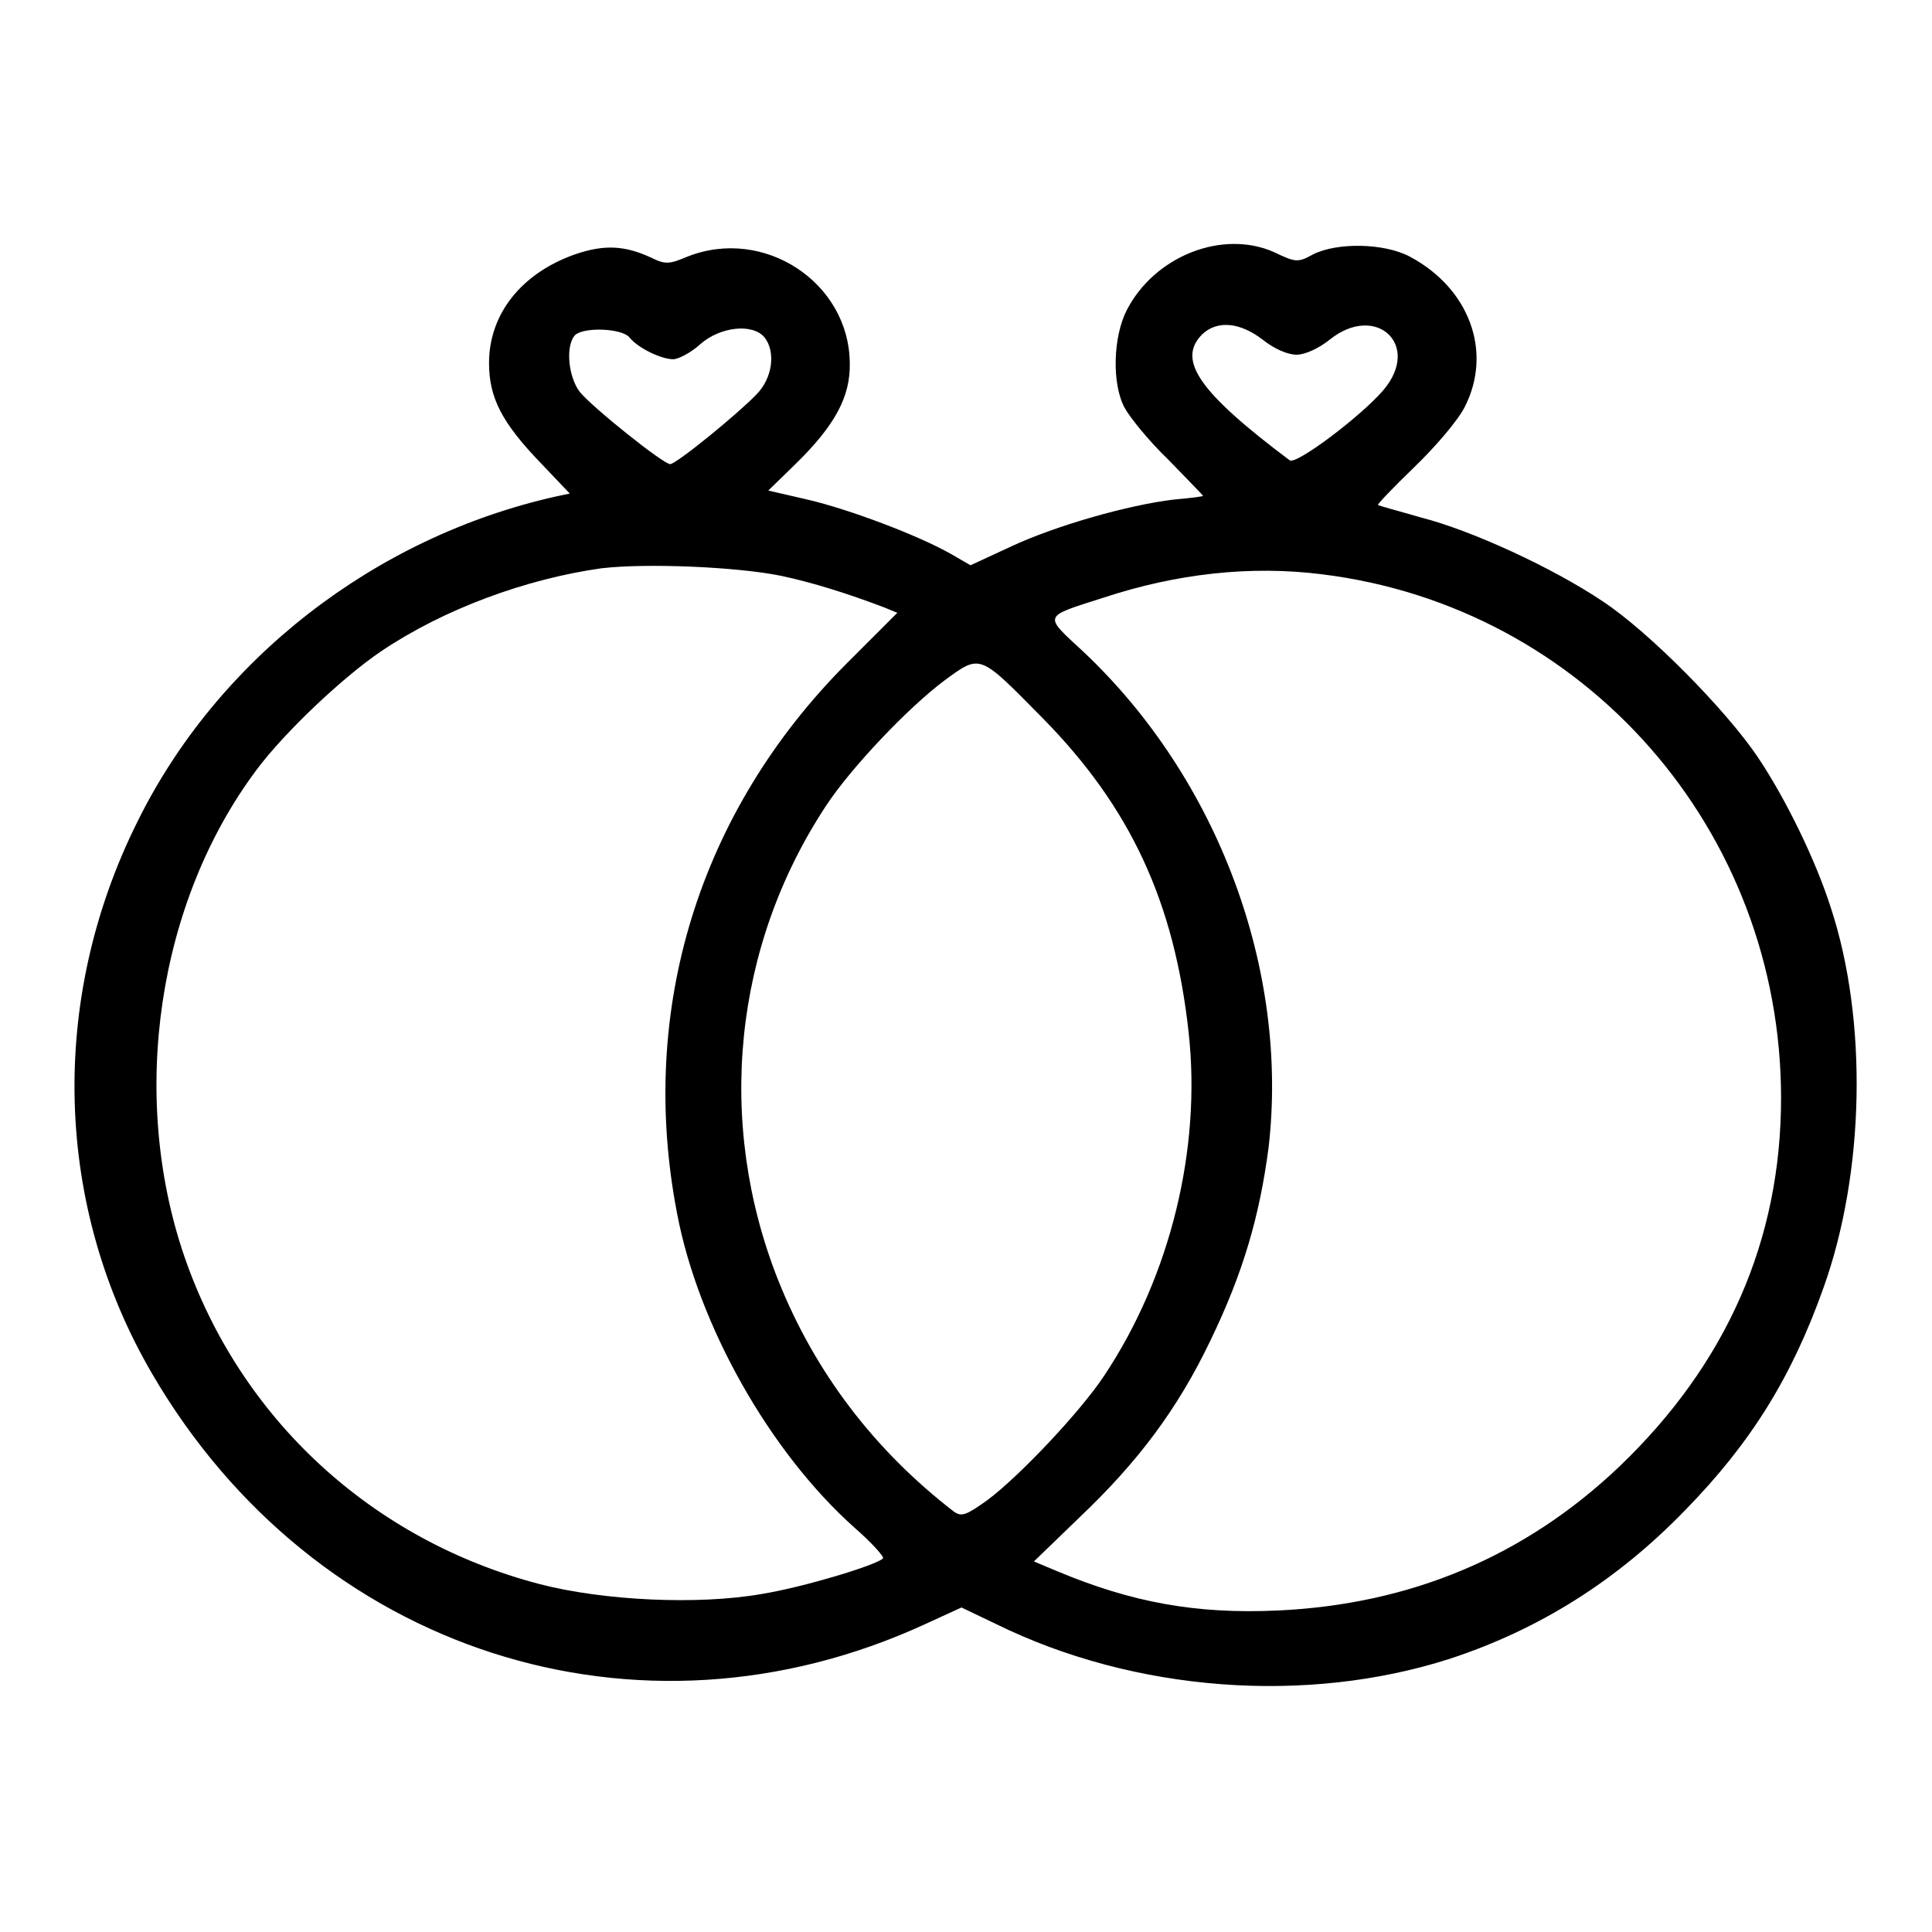 <?xml version="1.0" encoding="utf-8"?>
<!-- Svg Vector Icons : http://www.onlinewebfonts.com/icon -->
<!DOCTYPE svg PUBLIC "-//W3C//DTD SVG 1.1//EN" "http://www.w3.org/Graphics/SVG/1.1/DTD/svg11.dtd">
<svg version="1.1" xmlns="http://www.w3.org/2000/svg" xmlns:xlink="http://www.w3.org/1999/xlink" x="0px" y="0px" viewBox="0 0 256 256" enable-background="new 0 0 256 256" xml:space="preserve">
<g><g><g><path fill="#000000" d="M76.2,33.7c-7.1,2.5-11.4,7.9-11.4,14.4c0,4.6,1.7,7.9,6.8,13.2l3.9,4.1l-1.9,0.4c-24,5.4-44.8,21.6-55.4,43.1c-11.8,23.7-11,51,2,73.2c21.5,36.8,64.4,50.6,102.4,33.1l4.8-2.2l4.6,2.2c18.3,9,41.1,10.7,60.1,4.6c11.9-3.9,22.2-10.4,31.2-19.7c8.7-8.9,14.1-17.6,18.3-29.4c5.5-15.3,5.9-35.5,1-50.4c-2-6.3-6-14.5-9.7-20c-4.1-6.1-14.3-16.5-20.5-20.6c-6.7-4.5-17.4-9.4-24-11.1c-3.1-0.9-5.8-1.6-5.8-1.7c-0.1-0.1,2-2.3,4.8-5c2.8-2.7,5.8-6.2,6.7-8c3.7-7.3,0.6-15.7-7.3-19.9c-3.4-1.8-9.6-1.9-12.8-0.3c-2,1.1-2.3,1.1-5.2-0.3c-6.8-3-15.8,0.5-19.5,7.7c-1.8,3.5-2,9.7-0.3,12.9c0.7,1.3,3.2,4.4,5.8,6.9c2.5,2.6,4.6,4.7,4.6,4.8s-1.7,0.3-3.9,0.5c-5.9,0.7-15.5,3.4-21.5,6.2l-5.4,2.5l-2.6-1.5c-4.2-2.4-13.4-5.9-19-7.2l-5.2-1.2l3.6-3.5c5.2-5.1,7.3-8.9,7.2-13.4c-0.1-10.7-11.4-18.1-21.5-14.1c-2.4,1-2.9,1.1-4.9,0.1C82.7,32.5,80,32.4,76.2,33.7z M167.3,45c1.5,1.2,3.3,2,4.5,2c1.1,0,2.9-0.8,4.4-2c6.1-4.9,12.2,0.7,7.1,6.7c-2.9,3.4-11.5,9.9-12.4,9.3c-12-9-15-13.3-11.6-16.7C161.3,42.4,164.3,42.7,167.3,45z M83.4,44.7c1.1,1.4,4.2,2.9,5.8,2.9c0.7,0,2.4-0.9,3.6-2c2.6-2.3,6.9-2.8,8.5-0.9c1.5,1.9,1.1,5.4-1.1,7.6c-2.5,2.6-10.6,9.2-11.4,9.2c-0.9,0-10.3-7.5-12-9.6c-1.5-2-1.9-6.1-0.6-7.5C77.4,43.3,82.4,43.5,83.4,44.7z M103.5,76.3c4.2,0.9,8.7,2.3,13.7,4.2l1.7,0.7l-6.8,6.8c-19.4,19.5-27.6,45.7-22.4,72.7c2.8,14.9,12.3,31.7,23.5,41.7c2.3,2,4,3.9,3.8,4.1c-0.9,0.9-10.5,3.8-16,4.7c-8.5,1.5-21,0.9-29.5-1.3c-22.2-5.8-39.7-21.9-47.1-43.5c-7.3-21.4-3.5-46.9,9.6-64.4c3.8-5.1,11.6-12.4,16.5-15.7c8.3-5.6,19.2-9.6,29.2-11C85.7,74.6,97.6,75.1,103.5,76.3z M175.2,76.1c34.8,4.3,60.8,33.9,60.8,69.4c0,18.8-7.2,35.2-21.4,48.8c-12.6,12-27.8,18.3-45.3,19.1c-10.9,0.5-19.4-1.1-29.2-5.2l-3.1-1.3l6-5.8c7.7-7.3,13-14.3,17.4-23.5c4.3-8.9,6.5-16.4,7.7-25.6c2.7-23.5-6.7-48.8-24.5-65.6c-5.4-5-5.5-4.6,2.6-7.2C155.9,76,165.7,74.9,175.2,76.1z M138.2,95.2c11.6,11.8,17.4,24.3,19.3,41.6c1.7,15.4-2.4,32.3-11.2,45.5c-3.1,4.7-11.2,13.3-15.5,16.5c-2.8,2-3.4,2.2-4.4,1.5c-10.5-8.1-18.4-18.4-23.3-30.7c-8.3-21-5.9-44.3,6.4-62.9c3.3-5,10.8-12.9,15.6-16.5C130,86.6,129.7,86.6,138.2,95.2z"/></g></g></g>
</svg>